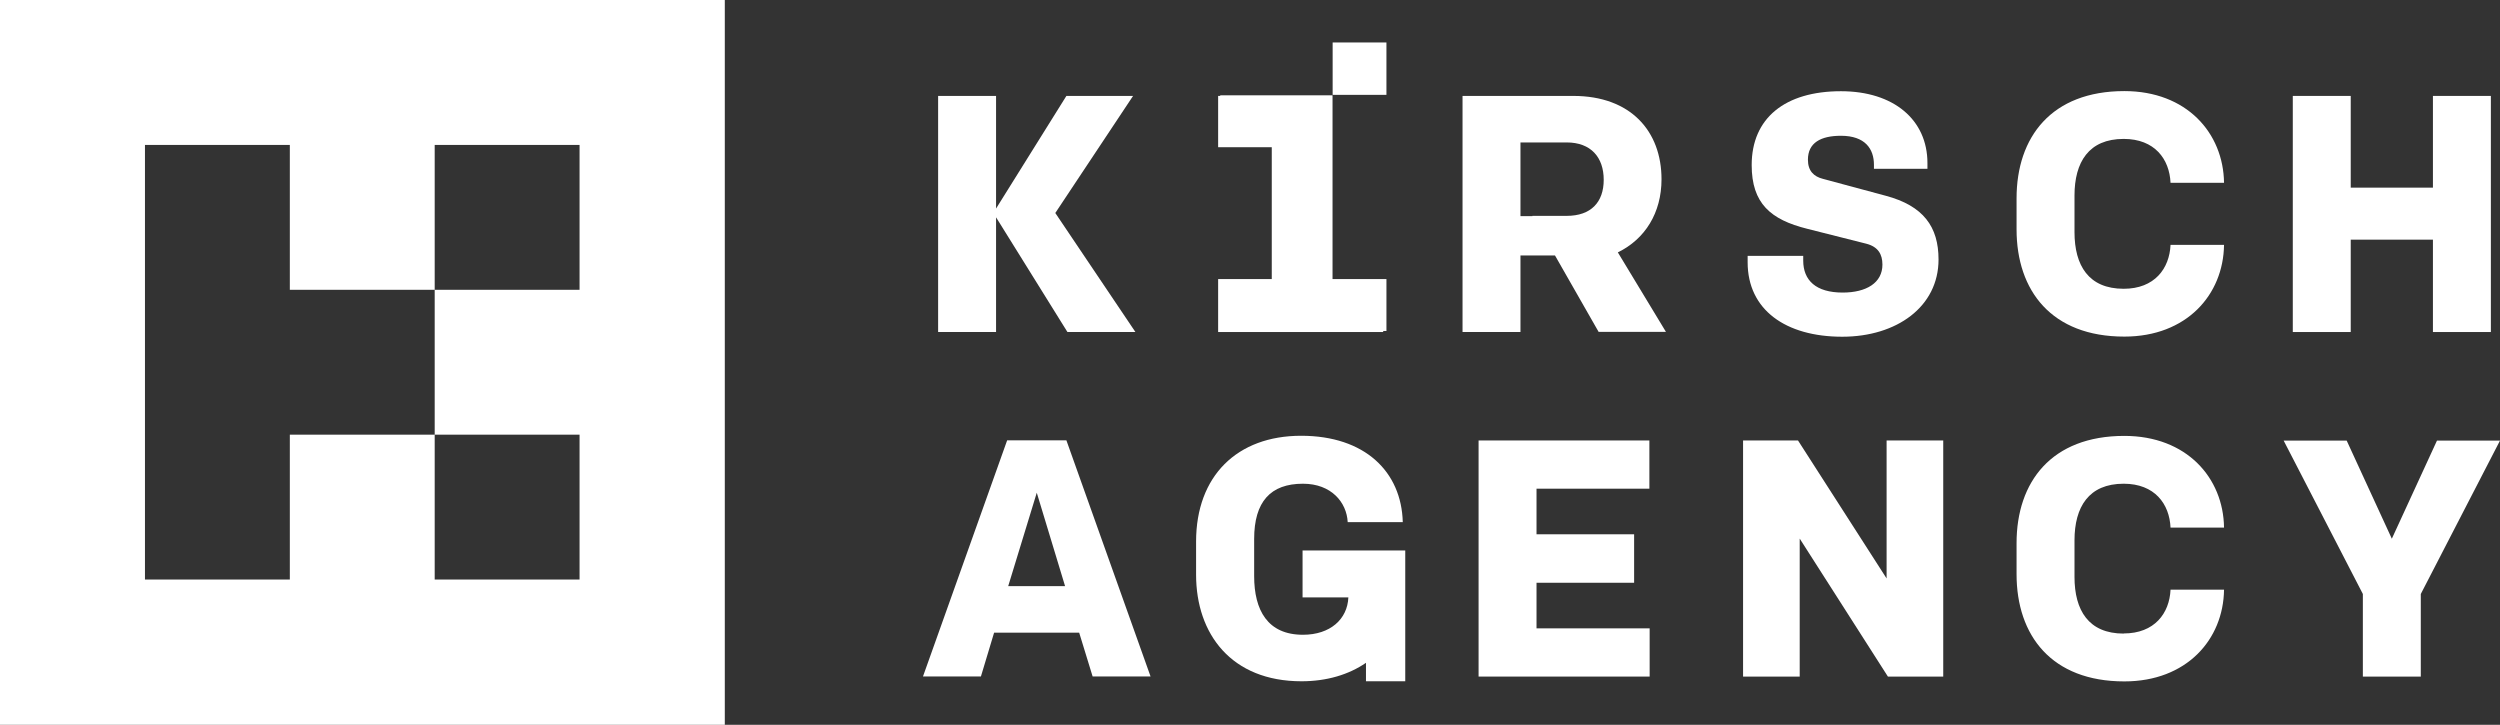 <svg width="3532" height="1024" viewBox="0 0 3532 1024" fill="none" xmlns="http://www.w3.org/2000/svg">
<rect x="0" y="0" width="3532" height="1024" fill="#333333" stroke="none"/>
<path fill-rule="evenodd" clip-rule="evenodd" d="M1024 0H0V1024H1024V0ZM204.8 204.8H409.467V409.467H614.133V614.133H409.467V818.8H204.8V204.8ZM614.133 614.133H818.8V818.8H614.133L614.133 614.133ZM614.133 409.467L614.133 204.8H818.8V409.467H614.133Z" fill="white"/>
<path d="M3066.53 345.958C3065.05 379.37 3044.04 407.982 3000.35 407.982C2950.76 407.982 2930.85 375.124 2930.85 327.868V276.366C2930.85 229.11 2950.94 196.252 3000.35 196.252C3044.22 196.252 3065.05 224.864 3066.53 258.276H3142.11C3141.19 187.761 3089.2 128.691 3001.27 128.691C2898.4 128.691 2849 193.483 2849 280.243V323.991C2849 410.751 2898.4 475.543 3001.27 475.543C3089.2 475.543 3141.19 416.473 3142.11 345.958H3066.53Z" fill="white"/>
<path d="M2602.71 475.729C2522.71 475.729 2469.06 437.702 2469.06 370.51V361.465H2547.59V368.11C2547.59 396.168 2565.66 413.336 2603.27 413.336C2637 413.336 2659.49 399.491 2659.49 373.832C2659.49 359.065 2653.22 348.543 2636.63 344.298L2553.31 323.253C2501.51 310.332 2474.78 287.442 2474.78 233.172C2474.78 166.902 2521.79 128.876 2600.87 128.876C2675.53 128.876 2723.09 169.302 2723.09 230.403V238.525H2647.51V232.802C2647.51 210.466 2635.16 191.822 2600.87 191.822C2572.3 191.822 2554.23 201.79 2554.23 225.603C2554.23 241.294 2562.34 249.416 2575.61 252.739L2664.1 276.551C2717.38 290.765 2738.76 320.3 2738.76 366.633C2738.76 433.272 2679.77 475.729 2602.71 475.729Z" fill="white"/>
<path d="M1325.38 135.521V469.083H1407.23V307.009L1508.07 469.083H1604.11L1490.93 300.917L1600.79 135.521H1506.59L1407.23 294.641V135.521H1325.38Z" fill="white"/>
<path fill-rule="evenodd" clip-rule="evenodd" d="M2196.88 360.91L2258.54 468.898H2353.66L2285.68 356.554C2324.07 337.874 2347.39 300.823 2347.39 253.292C2347.39 185.177 2303.7 135.521 2222.78 135.521H2066.27V469.083H2148.12V360.91H2196.88ZM2165.1 305.348L2164.89 304.978H2213.37C2247.66 304.978 2265.73 285.781 2265.73 254.03C2265.73 222.28 2247.66 201.236 2213.37 201.236H2148.12V305.348H2165.1Z" fill="white"/>
<path d="M1904.04 737.669C1902.57 709.611 1880.82 683.398 1840.81 683.398C1795.1 683.398 1771.87 708.688 1771.87 761.482V813.906C1771.87 862.085 1790.86 896.789 1840.81 896.789C1879.34 896.789 1903.68 874.822 1904.97 843.995H1840.26V777.726H1985.34L1985.34 962.505H1929.85V936.416C1905.45 953.216 1874.25 962.505 1838.79 962.505C1739.79 962.505 1689.83 895.866 1689.83 811.876V765.173C1689.83 672.322 1747.9 615.652 1838.23 615.652C1928.56 615.652 1979.99 666.6 1981.84 737.669H1904.04Z" fill="white"/>
<path d="M3000.35 894.944C3044.04 894.944 3065.05 866.332 3066.53 833.105H3142.11C3141.19 903.62 3089.2 962.691 3001.27 962.691C2898.41 962.691 2849 897.898 2849 811.138V767.39C2849 680.63 2898.41 615.837 3001.27 615.837C3089.2 615.837 3141.19 674.908 3142.11 745.423H3066.53C3065.05 712.011 3044.22 683.399 3000.35 683.399C2950.95 683.399 2930.85 716.257 2930.85 763.513V815.015C2930.85 862.271 2950.76 895.129 3000.35 895.129V894.944Z" fill="white"/>
<path fill-rule="evenodd" clip-rule="evenodd" d="M1404.47 893.835H1524.66L1543.65 955.674H1625.5L1506.6 622.112H1422.9L1304 955.674H1385.85L1404.47 893.835ZM1504.75 828.119H1424.38L1464.75 696.134L1504.75 828.119Z" fill="white"/>
<path d="M2542.62 760.927L2667.23 955.859H2745.4V622.297H2665.39V817.229L2540.22 622.297H2462.61V955.859H2542.62V760.927Z" fill="white"/>
<path d="M3420.1 955.86V839.196L3532 622.482H3442.96L3379.18 761.113L3315.39 622.482H3226.35L3338.25 839.196V955.86H3420.1Z" fill="white"/>
<path d="M2330.25 622.297H2088.94V955.859H2330.62V887.743H2170.79V823.32H2308.68V754.836H2170.79V690.412H2330.25V622.297Z" fill="white"/>
<path d="M3437.25 469.083V338.574H3321.11V469.083H3239.26V135.521H3321.11V265.106H3437.25V135.521H3519.1V469.083H3437.25Z" fill="white"/>
<path d="M1720.99 394.278V469.083H1954.19V467.603H1958.77V394.278H1882.6V134.66H1723.94V135.521H1720.99V207.985H1796.75V394.278H1720.99Z" fill="white"/>
<path d="M1958.76 60H1882.76V134H1958.76V60Z" fill="white"/>
</svg>
